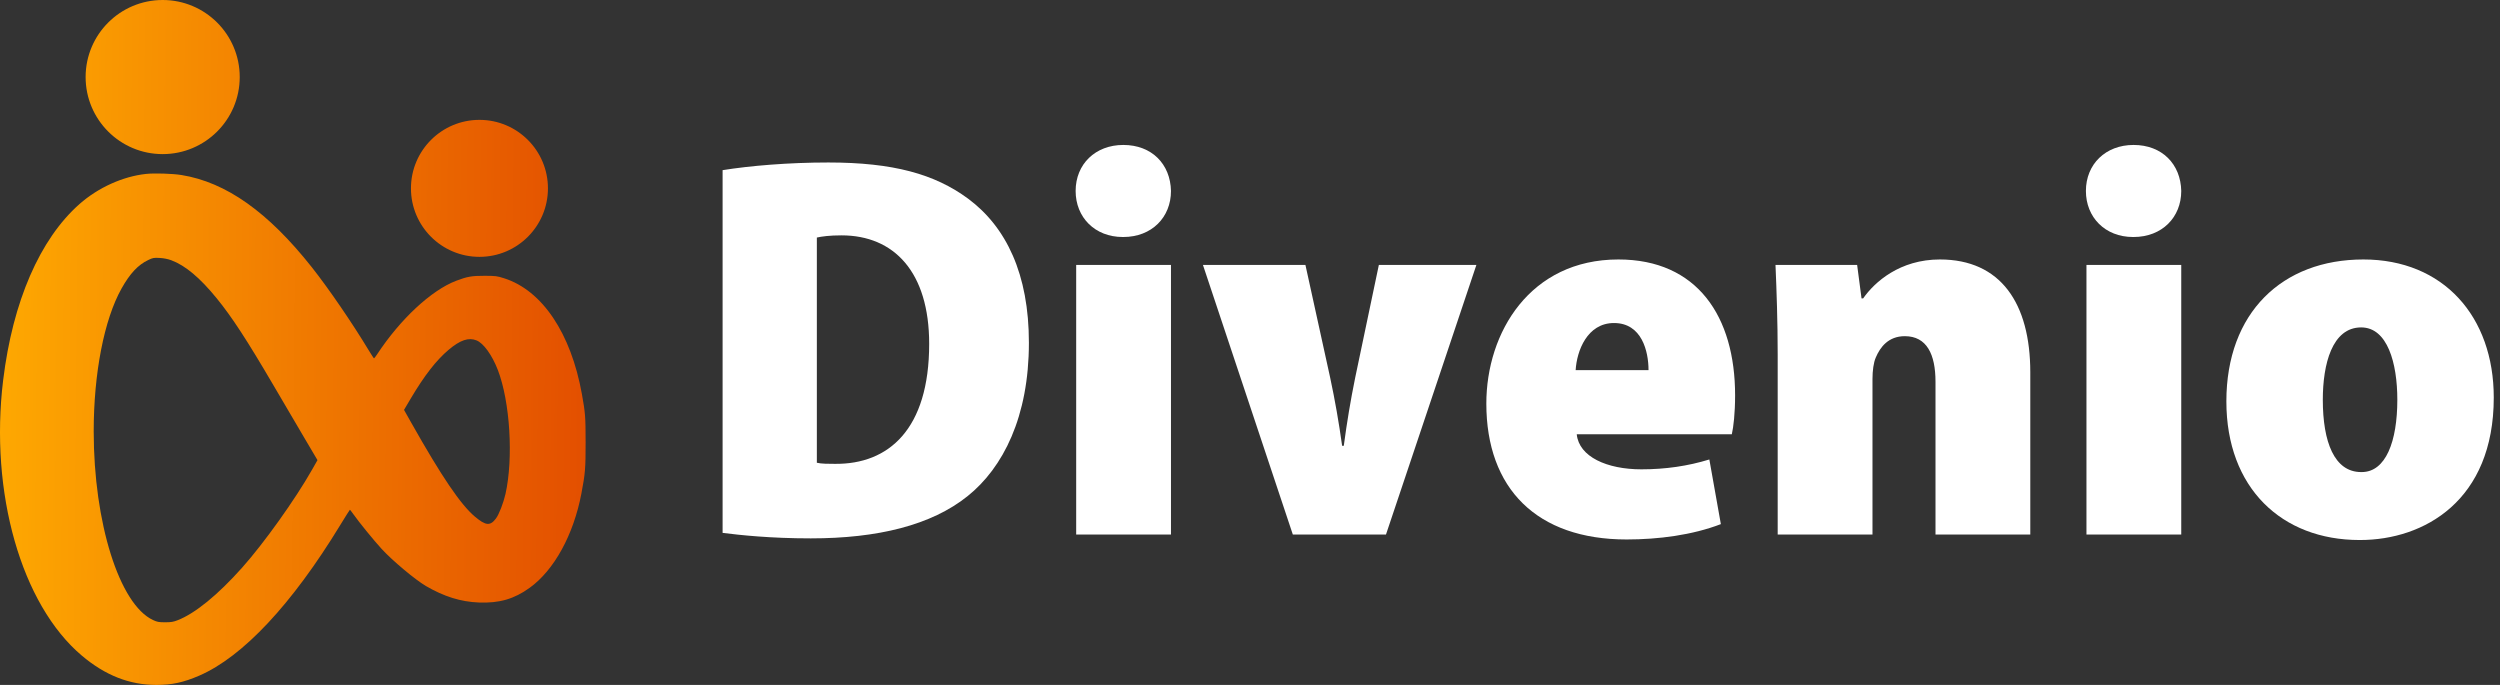 <svg width="146" height="40" viewBox="0 0 146 40" fill="none" xmlns="http://www.w3.org/2000/svg">
<rect x="0" y="0" width="146" height="40" fill="#333333" stroke="none"/>
<path fill-rule="evenodd" clip-rule="evenodd" d="M14 4.5C14 6.985 11.985 9 9.5 9C7.015 9 5 6.985 5 4.5C5 2.015 7.015 0 9.5 0C11.985 0 14 2.015 14 4.5ZM32 11C32 13.209 30.209 15 28 15C25.791 15 24 13.209 24 11C24 8.791 25.791 7 28 7C30.209 7 32 8.791 32 11ZM4.647 11.913C5.732 10.956 7.174 10.303 8.528 10.157C9.021 10.104 10.072 10.137 10.6 10.222C13.203 10.643 15.661 12.383 18.212 15.609C19.196 16.853 20.58 18.875 21.539 20.467C21.692 20.72 21.828 20.927 21.843 20.927C21.858 20.927 21.939 20.821 22.024 20.692C23.378 18.634 25.191 16.948 26.647 16.395C27.286 16.152 27.558 16.105 28.301 16.107C28.947 16.108 29.021 16.118 29.444 16.252C31.668 16.962 33.345 19.461 33.984 23.018C34.181 24.117 34.199 24.344 34.2 25.819C34.201 27.353 34.177 27.653 33.953 28.826C33.492 31.242 32.359 33.303 30.926 34.333C30.02 34.985 29.154 35.234 27.96 35.186C26.906 35.144 25.933 34.84 24.878 34.226C24.255 33.862 22.912 32.738 22.288 32.057C21.836 31.565 20.992 30.529 20.652 30.049C20.543 29.895 20.445 29.769 20.435 29.769C20.425 29.769 20.167 30.178 19.862 30.677C17.047 35.295 14.182 38.354 11.637 39.457C10.72 39.854 10.038 40.002 9.122 40C7.553 39.997 6.143 39.441 4.776 38.286C1.245 35.301 -0.618 28.773 0.185 22.194C0.744 17.609 2.329 13.956 4.647 11.913ZM12.66 17.427C11.677 16.22 10.825 15.505 10.002 15.198C9.807 15.126 9.564 15.077 9.325 15.064C8.984 15.045 8.929 15.055 8.661 15.183C8.061 15.467 7.591 15.97 7.096 16.853C6.083 18.661 5.472 21.795 5.472 25.191C5.472 30.528 6.972 35.298 8.937 36.21C9.182 36.324 9.274 36.341 9.644 36.341C9.993 36.341 10.124 36.319 10.377 36.22C11.4 35.82 12.716 34.747 14.135 33.157C15.414 31.724 17.245 29.159 18.225 27.429L18.541 26.872L17.813 25.638C17.413 24.96 16.583 23.547 15.969 22.499C14.423 19.859 13.542 18.509 12.66 17.427ZM29.072 21.601C28.738 20.736 28.237 20.042 27.83 19.879C27.365 19.692 26.876 19.858 26.198 20.43C25.479 21.038 24.787 21.927 23.994 23.263L23.595 23.937L24.005 24.665C25.792 27.834 26.901 29.471 27.739 30.175C28.368 30.704 28.629 30.726 28.964 30.279C29.14 30.046 29.403 29.367 29.52 28.849C29.991 26.752 29.787 23.454 29.072 21.601Z" fill="url(#paint0_linear_3195_14095)"/>
<path d="M42.2 31.121C43.224 31.249 44.984 31.441 47.352 31.441C51.256 31.441 54.392 30.673 56.504 28.977C58.584 27.313 60.088 24.337 60.088 20.017C60.088 16.017 58.776 13.265 56.536 11.601C54.584 10.161 52.152 9.489 48.376 9.489C46.04 9.489 43.8 9.681 42.2 9.937V31.121ZM47.704 13.873C47.992 13.809 48.44 13.745 49.144 13.745C52.216 13.745 54.264 15.889 54.264 20.081C54.264 25.073 51.896 27.121 48.76 27.089C48.408 27.089 47.96 27.089 47.704 27.025V13.873Z" fill="white"/>
<path d="M68.385 31.217V15.473H62.849V31.217H68.385ZM65.601 13.841C67.265 13.841 68.385 12.689 68.385 11.153C68.353 9.585 67.265 8.465 65.601 8.465C63.969 8.465 62.817 9.585 62.817 11.153C62.817 12.689 63.937 13.841 65.569 13.841H65.601Z" fill="white"/>
<path d="M70.252 15.473L75.501 31.217H80.941L86.221 15.473H80.525L79.148 22.033C78.861 23.441 78.668 24.625 78.477 26.033H78.38C78.188 24.657 77.965 23.377 77.677 22.033L76.237 15.473H70.252Z" fill="white"/>
<path d="M101.138 25.361C101.234 24.945 101.33 24.145 101.33 23.089C101.33 18.481 99.122 15.153 94.514 15.153C89.362 15.153 86.802 19.409 86.802 23.569C86.802 28.529 89.746 31.505 94.994 31.505C96.85 31.505 98.834 31.249 100.498 30.609L99.826 26.833C98.578 27.217 97.266 27.409 95.858 27.409C93.842 27.409 92.21 26.673 92.082 25.361H101.138ZM92.018 21.617C92.082 20.497 92.69 18.865 94.258 18.865C95.89 18.865 96.274 20.529 96.274 21.617H92.018Z" fill="white"/>
<path d="M103.817 31.217H109.353V22.129C109.353 21.649 109.417 21.169 109.545 20.881C109.801 20.273 110.281 19.633 111.241 19.633C112.521 19.633 113.033 20.689 113.033 22.289V31.217H118.569V21.745C118.569 17.713 116.841 15.153 113.289 15.153C110.953 15.153 109.481 16.465 108.809 17.425H108.713L108.457 15.473H103.689C103.753 16.977 103.817 18.769 103.817 20.721V31.217Z" fill="white"/>
<path d="M127.385 31.217V15.473H121.849V31.217H127.385ZM124.601 13.841C126.265 13.841 127.385 12.689 127.385 11.153C127.353 9.585 126.265 8.465 124.601 8.465C122.969 8.465 121.817 9.585 121.817 11.153C121.817 12.689 122.937 13.841 124.569 13.841H124.601Z" fill="white"/>
<path d="M137.828 31.537C141.572 31.537 145.636 29.233 145.636 23.217C145.636 18.481 142.692 15.153 138.02 15.153C133.284 15.153 130.02 18.257 130.02 23.441C130.02 28.497 133.252 31.537 137.796 31.537H137.828ZM137.892 27.569C136.324 27.569 135.652 25.809 135.652 23.345C135.652 21.265 136.196 19.121 137.892 19.121C139.428 19.121 140.004 21.201 140.004 23.345C140.004 25.777 139.332 27.569 137.924 27.569H137.892Z" fill="white"/>
<defs>
<linearGradient id="paint0_linear_3195_14095" x1="7.69001e-07" y1="23.221" x2="34.292" y2="23.535" gradientUnits="userSpaceOnUse">
<stop stop-color="#FEA801"/>
<stop offset="1" stop-color="#E34F00"/>
</linearGradient>
</defs>
</svg>
